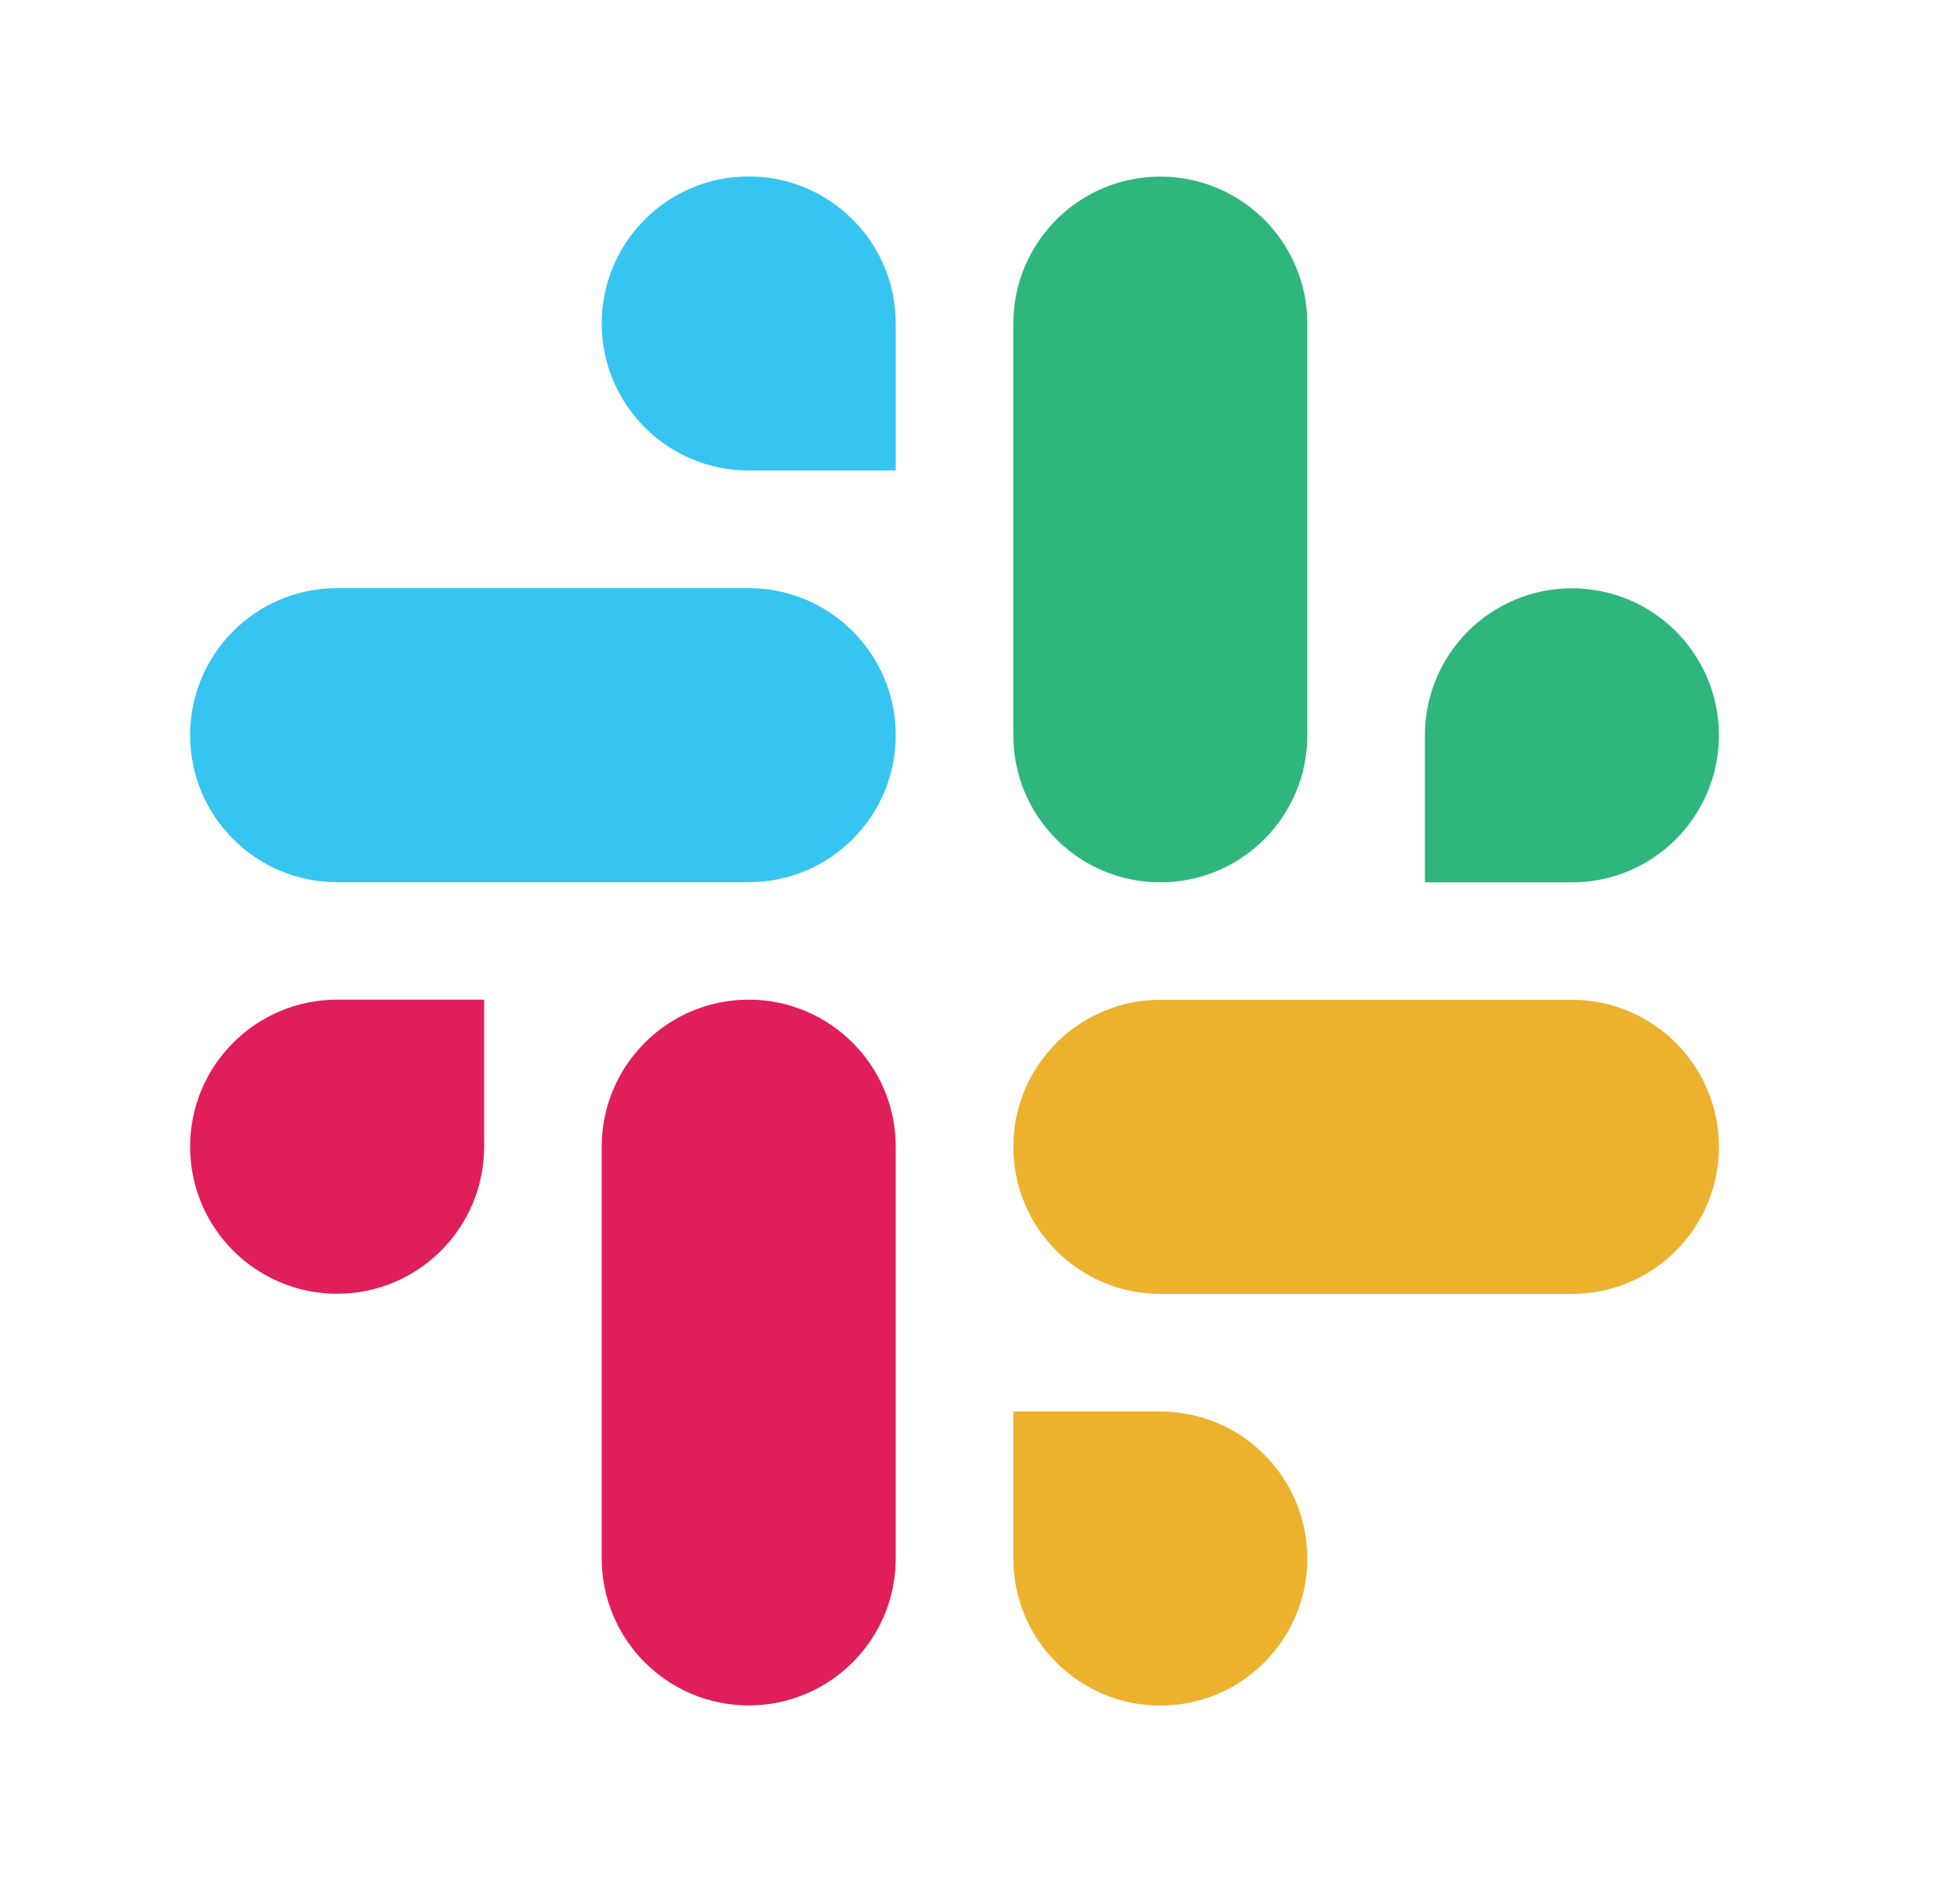 <svg width="25" height="24" viewBox="0 0 25 24" fill="none" xmlns="http://www.w3.org/2000/svg">
<path d="M20.05 11.252C21.085 11.252 21.925 10.412 21.925 9.377C21.925 8.341 21.085 7.502 20.05 7.502C19.014 7.502 18.175 8.341 18.175 9.377V11.252H20.05ZM14.8 11.252C15.835 11.252 16.675 10.412 16.675 9.377V4.127C16.675 3.091 15.835 2.252 14.8 2.252C13.764 2.252 12.925 3.091 12.925 4.127V9.377C12.925 10.412 13.764 11.252 14.8 11.252Z" fill="#2EB67D"/>
<path d="M4.3 12.748C3.264 12.748 2.425 13.588 2.425 14.623C2.425 15.659 3.264 16.498 4.3 16.498C5.335 16.498 6.175 15.659 6.175 14.623V12.748H4.3ZM9.55 12.748C8.514 12.748 7.675 13.588 7.675 14.623V19.873C7.675 20.909 8.514 21.748 9.55 21.748C10.585 21.748 11.425 20.909 11.425 19.873V14.623C11.425 13.588 10.585 12.748 9.55 12.748Z" fill="#E01E5A"/>
<path d="M12.925 19.875C12.925 20.911 13.764 21.75 14.8 21.75C15.835 21.75 16.675 20.91 16.675 19.875C16.675 18.84 15.835 18 14.8 18L12.925 18L12.925 19.875ZM12.925 14.625C12.925 15.661 13.765 16.5 14.8 16.5L20.05 16.5C21.085 16.5 21.925 15.661 21.925 14.625C21.925 13.589 21.085 12.75 20.05 12.75L14.8 12.75C13.765 12.75 12.925 13.589 12.925 14.625Z" fill="#ECB22E"/>
<path d="M11.425 4.125C11.425 3.089 10.585 2.25 9.55 2.25C8.514 2.25 7.675 3.089 7.675 4.125C7.675 5.16 8.514 6 9.55 6L11.425 6L11.425 4.125ZM11.425 9.375C11.425 8.339 10.585 7.5 9.549 7.5L4.3 7.5C3.264 7.5 2.425 8.339 2.425 9.375C2.425 10.411 3.264 11.25 4.3 11.25L9.549 11.25C10.585 11.25 11.425 10.411 11.425 9.375Z" fill="#36C5F0"/>
</svg>
